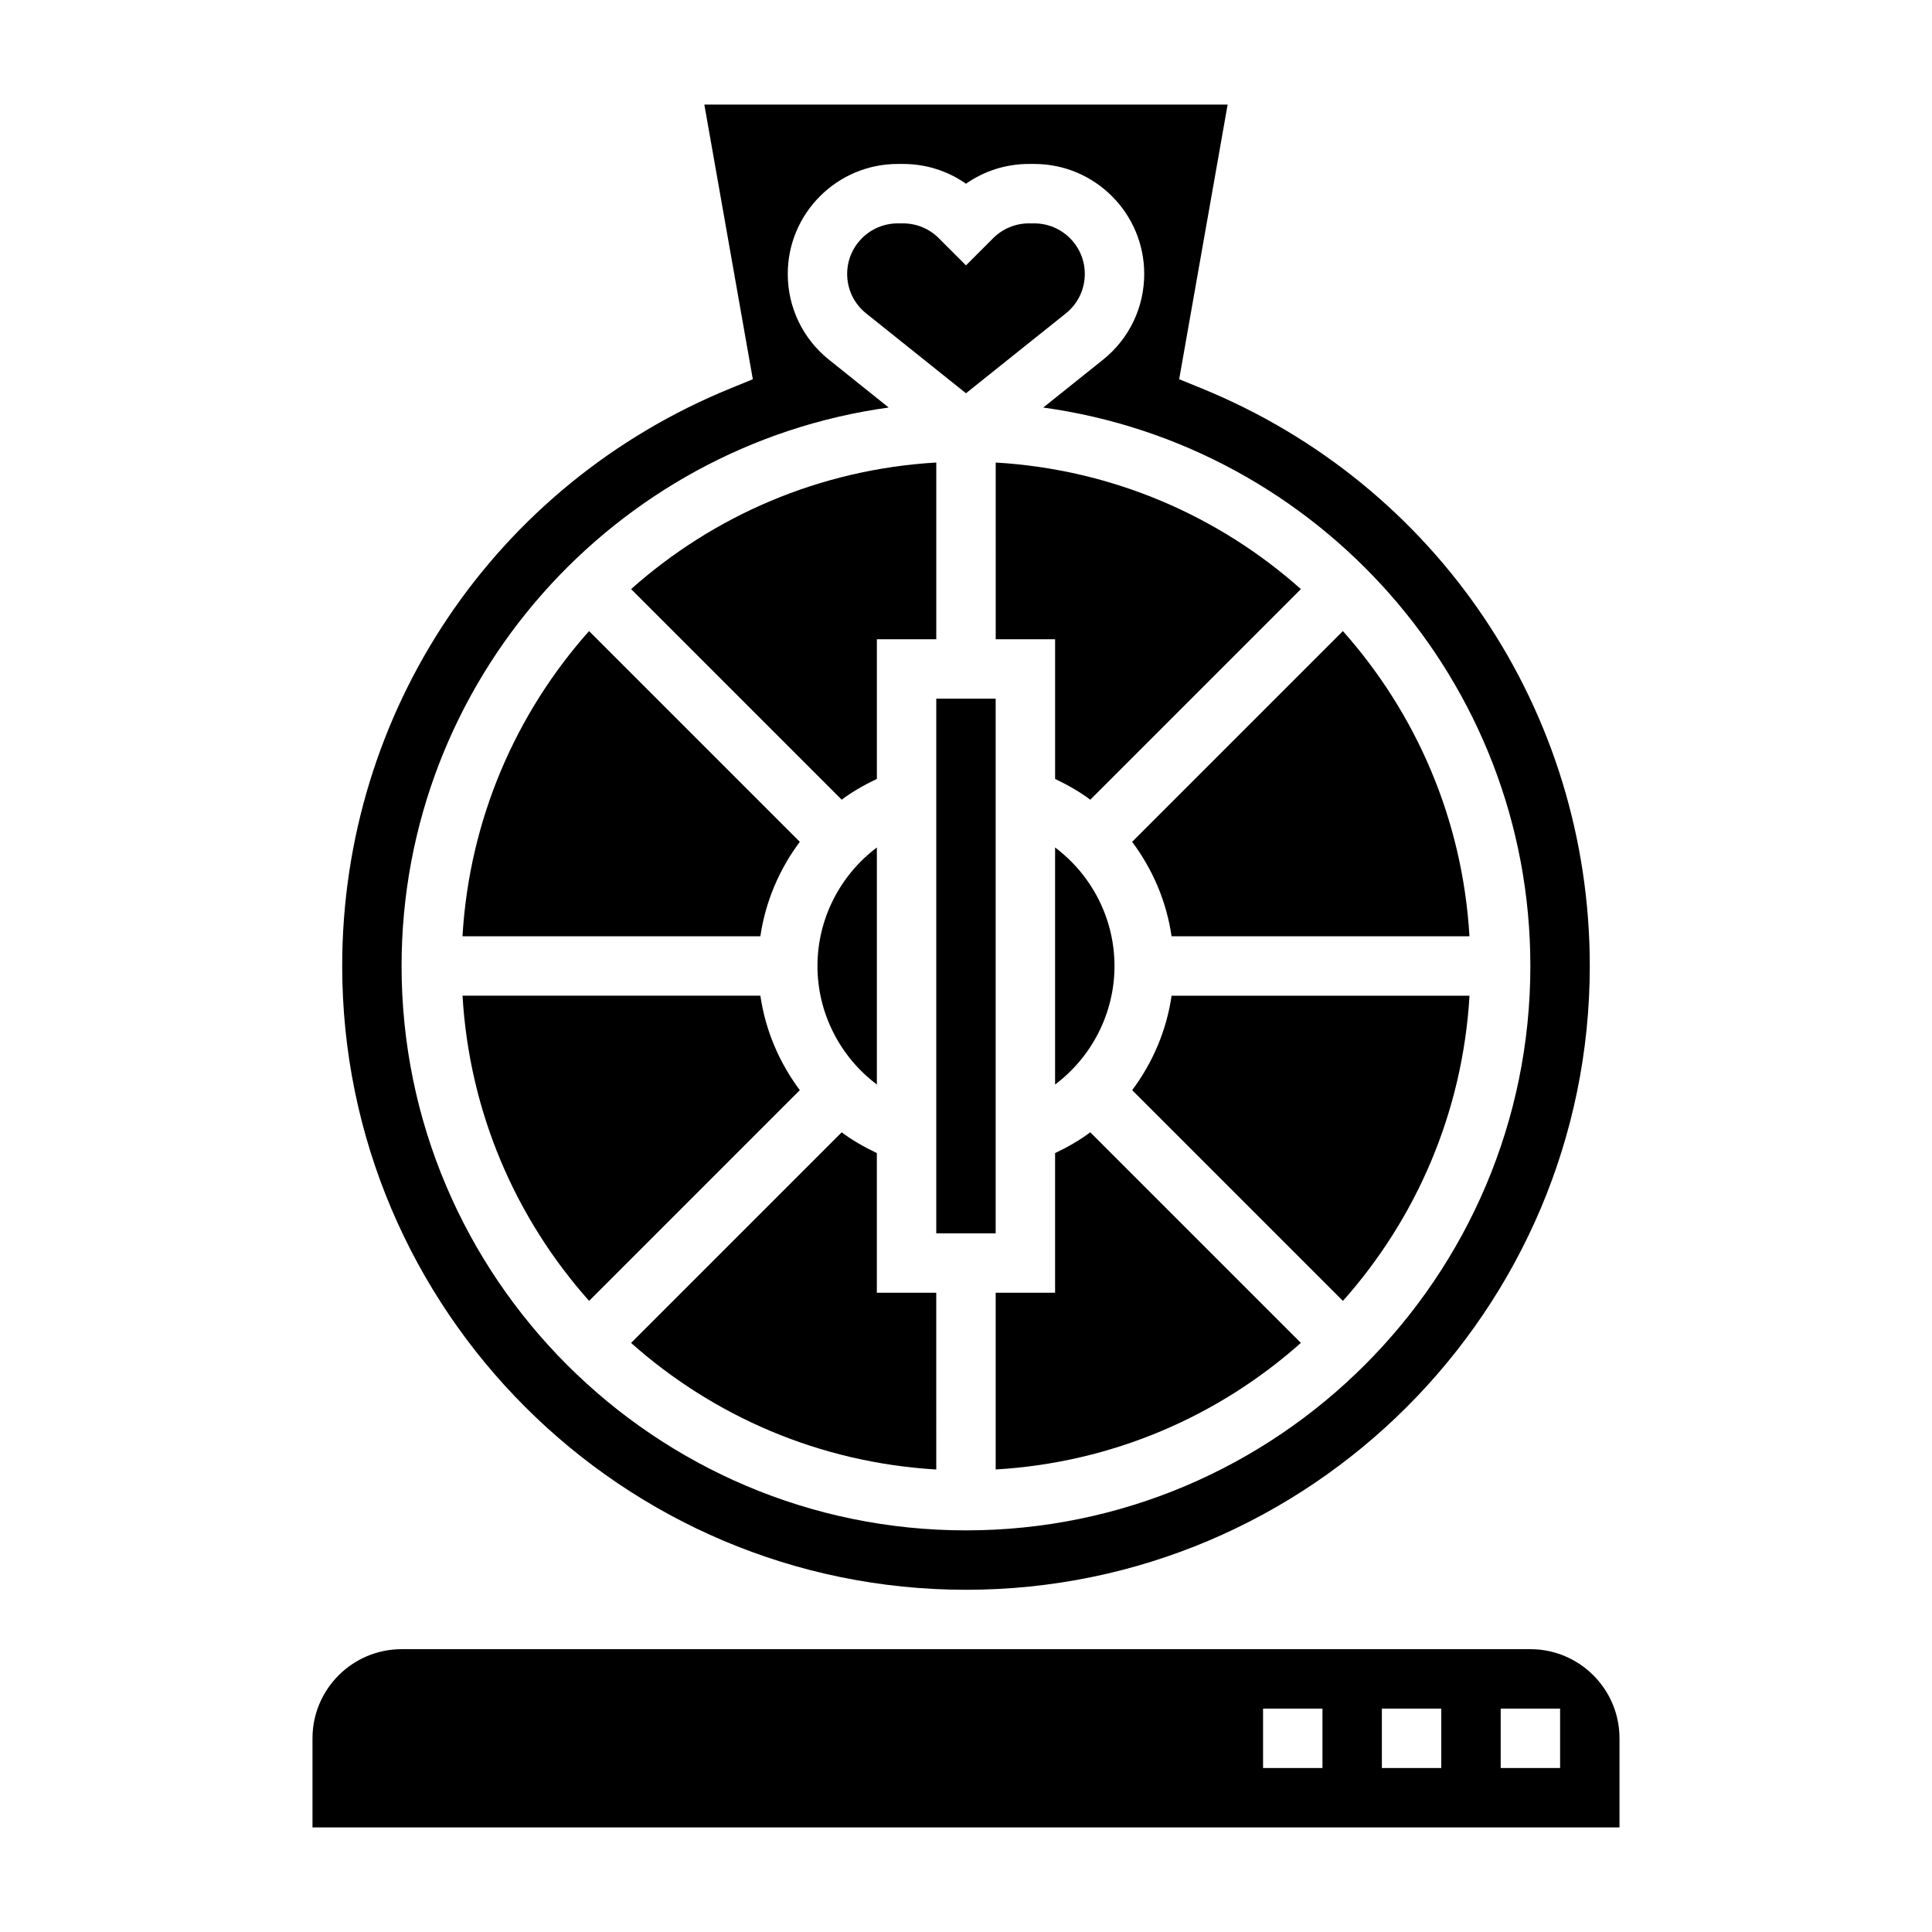 <?xml version="1.0" encoding="UTF-8"?>
<!-- Uploaded to: ICON Repo, www.iconrepo.com, Generator: ICON Repo Mixer Tools -->
<svg fill="#000000" width="800px" height="800px" version="1.1" viewBox="144 144 512 512" xmlns="http://www.w3.org/2000/svg">
 <g>
  <path d="m454.48 392.12h78.941c-1.812-30.969-14.145-59.078-33.543-80.879l-55.852 55.852c5.445 7.269 9.113 15.828 10.453 25.027z"/>
  <path d="m444.04 432.9 55.852 55.852c19.398-21.797 31.723-49.918 33.543-80.879l-78.949 0.004c-1.34 9.195-5.008 17.75-10.445 25.023z"/>
  <path d="m407.87 313.41h15.742v37.016c3.297 1.574 6.453 3.352 9.328 5.504l55.812-55.812c-21.797-19.398-49.918-31.723-80.879-33.543l0.004 46.836z"/>
  <path d="m376.38 449.58c-3.297-1.574-6.453-3.352-9.328-5.504l-55.812 55.812c21.805 19.398 49.918 31.723 80.879 33.543l-0.004-46.84h-15.742v-37.012z"/>
  <path d="m423.61 368.59v62.82c9.715-7.305 15.742-18.863 15.742-31.41 0.004-12.551-6.027-24.105-15.742-31.41z"/>
  <path d="m423.61 449.58v37.012h-15.742v46.832c30.969-1.812 59.078-14.145 80.879-33.543l-55.812-55.812c-2.867 2.156-6.023 3.938-9.324 5.512z"/>
  <path d="m426.46 227.05c3.188-2.551 5.023-6.367 5.023-10.453 0-7.394-6.008-13.398-13.398-13.398h-1.41c-3.574 0-6.941 1.395-9.477 3.922l-7.203 7.207-7.211-7.211c-2.527-2.527-5.898-3.918-9.473-3.918h-1.41c-7.391 0-13.395 6.004-13.395 13.398 0 4.086 1.836 7.902 5.031 10.461l26.457 21.16z"/>
  <path d="m392.12 329.15h15.742v141.7h-15.742z"/>
  <path d="m376.38 431.41v-62.816c-9.715 7.305-15.742 18.863-15.742 31.41-0.004 12.547 6.027 24.102 15.742 31.406z"/>
  <path d="m400 565.31c91.156 0 165.31-74.156 165.31-165.31 0-67.504-40.406-127.59-102.93-153.1l-5.887-2.402 12.844-72.785h-138.68l12.848 72.793-5.879 2.402c-62.535 25.504-102.94 85.59-102.94 153.09 0 91.156 74.152 165.31 165.31 165.31zm-20.484-313.31-15.816-12.66c-6.949-5.562-10.934-13.852-10.934-22.746 0-16.066 13.078-29.145 29.145-29.145h1.41c6.051 0 11.82 1.836 16.68 5.242 4.856-3.406 10.625-5.242 16.68-5.242h1.41c16.066 0 29.141 13.078 29.141 29.145 0 8.895-3.984 17.191-10.934 22.75l-15.824 12.66c72.801 10.035 129.09 72.48 129.09 147.99 0 82.477-67.094 149.57-149.57 149.57-82.477 0-149.57-67.094-149.57-149.57 0.004-75.512 56.297-137.96 129.09-148z"/>
  <path d="m376.38 350.42v-37.016h15.742v-46.832c-30.969 1.812-59.078 14.145-80.879 33.543l55.812 55.812c2.867-2.156 6.027-3.934 9.324-5.508z"/>
  <path d="m355.96 367.09-55.852-55.852c-19.398 21.805-31.723 49.918-33.543 80.879h78.941c1.348-9.195 5.016-17.754 10.453-25.027z"/>
  <path d="m549.57 581.05h-299.14c-13.02 0-23.617 10.598-23.617 23.617v23.617h346.37v-23.617c0.004-13.02-10.594-23.617-23.613-23.617zm-55.105 31.488h-15.742v-15.742h15.742zm31.488 0h-15.742v-15.742h15.742zm31.488 0h-15.742v-15.742h15.742z"/>
  <path d="m355.96 432.9c-5.441-7.273-9.117-15.832-10.453-25.031h-78.934c1.812 30.969 14.145 59.078 33.543 80.879z"/>
 </g>
</svg>